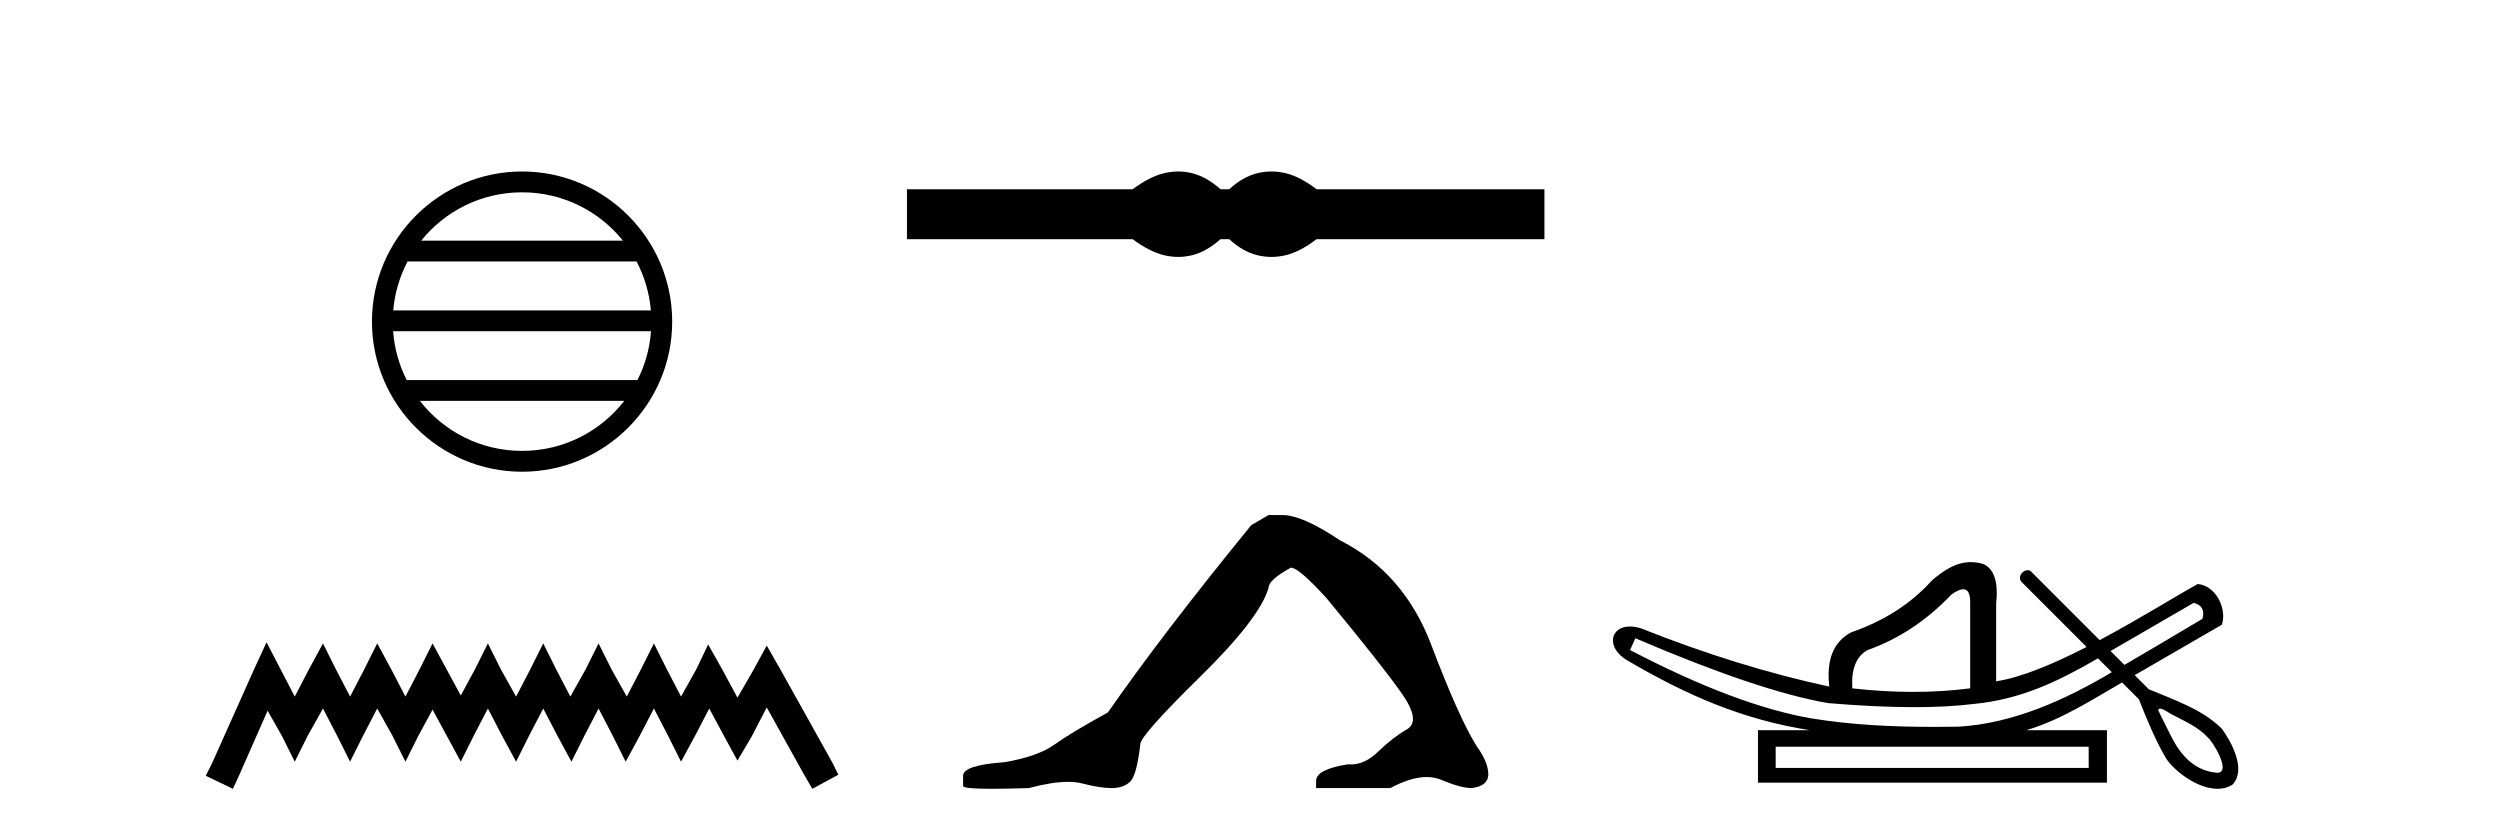 <?xml version='1.0' encoding='UTF-8' standalone='yes'?><svg xmlns='http://www.w3.org/2000/svg' xmlns:xlink='http://www.w3.org/1999/xlink' width='123.0' height='41.0' ><path d='M 25.686 9.462 C 27.694 9.462 29.484 10.389 30.649 11.84 L 20.723 11.84 C 21.888 10.389 23.677 9.462 25.686 9.462 ZM 31.32 12.865 C 31.703 13.594 31.949 14.407 32.023 15.27 L 19.348 15.27 C 19.422 14.407 19.668 13.594 20.051 12.865 ZM 32.03 16.295 C 31.967 17.155 31.734 17.968 31.363 18.699 L 20.009 18.699 C 19.638 17.968 19.405 17.155 19.342 16.295 ZM 30.713 19.724 C 29.55 21.221 27.732 22.184 25.686 22.184 C 23.64 22.184 21.822 21.221 20.659 19.724 ZM 25.686 8.437 C 21.614 8.437 18.3 11.752 18.3 15.823 C 18.3 19.895 21.614 23.209 25.686 23.209 C 29.757 23.209 33.072 19.895 33.072 15.823 C 33.072 11.752 29.757 8.437 25.686 8.437 Z' style='fill:#000000;stroke:none' /><path d='M 13.114 31.602 L 12.473 32.99 L 10.444 37.528 L 10.124 38.169 L 11.459 38.809 L 11.779 38.115 L 13.167 34.966 L 13.861 36.193 L 14.502 37.475 L 15.142 36.193 L 15.89 34.859 L 16.584 36.193 L 17.224 37.475 L 17.865 36.193 L 18.559 34.859 L 19.306 36.193 L 19.947 37.475 L 20.588 36.193 L 21.282 34.912 L 21.976 36.193 L 22.67 37.475 L 23.31 36.193 L 24.004 34.859 L 24.698 36.193 L 25.392 37.475 L 26.033 36.193 L 26.727 34.859 L 27.421 36.193 L 28.115 37.475 L 28.755 36.193 L 29.449 34.859 L 30.143 36.193 L 30.784 37.475 L 31.478 36.193 L 32.172 34.859 L 32.866 36.193 L 33.507 37.475 L 34.201 36.193 L 34.895 34.859 L 35.642 36.247 L 36.283 37.421 L 36.977 36.247 L 37.724 34.805 L 39.593 38.169 L 39.966 38.809 L 41.248 38.115 L 40.927 37.475 L 38.365 32.884 L 37.724 31.763 L 37.084 32.937 L 36.283 34.325 L 35.535 32.937 L 34.841 31.709 L 34.254 32.937 L 33.507 34.272 L 32.813 32.937 L 32.172 31.656 L 31.531 32.937 L 30.837 34.272 L 30.09 32.937 L 29.449 31.656 L 28.809 32.937 L 28.061 34.272 L 27.367 32.937 L 26.727 31.656 L 26.086 32.937 L 25.392 34.272 L 24.645 32.937 L 24.004 31.656 L 23.364 32.937 L 22.67 34.218 L 21.976 32.937 L 21.282 31.656 L 20.641 32.937 L 19.947 34.272 L 19.253 32.937 L 18.559 31.656 L 17.918 32.937 L 17.224 34.272 L 16.53 32.937 L 15.89 31.656 L 15.196 32.937 L 14.502 34.272 L 13.808 32.937 L 13.114 31.602 Z' style='fill:#000000;stroke:none' /><path d='M 57.965 8.437 C 57.732 8.437 57.497 8.466 57.261 8.524 C 56.79 8.639 56.278 8.902 55.726 9.311 L 44.622 9.311 L 44.622 11.767 L 55.726 11.767 C 56.278 12.176 56.79 12.438 57.261 12.554 C 57.497 12.612 57.732 12.641 57.965 12.641 C 58.199 12.641 58.431 12.612 58.662 12.554 C 59.125 12.438 59.588 12.176 60.05 11.767 L 60.478 11.767 C 60.922 12.176 61.381 12.438 61.852 12.554 C 62.088 12.612 62.324 12.641 62.56 12.641 C 62.795 12.641 63.031 12.612 63.267 12.554 C 63.738 12.438 64.241 12.176 64.775 11.767 L 75.986 11.767 L 75.986 9.311 L 64.775 9.311 C 64.241 8.902 63.738 8.639 63.267 8.524 C 63.031 8.466 62.795 8.437 62.56 8.437 C 62.324 8.437 62.088 8.466 61.852 8.524 C 61.381 8.639 60.922 8.902 60.478 9.311 L 60.05 9.311 C 59.588 8.902 59.125 8.639 58.662 8.524 C 58.431 8.466 58.199 8.437 57.965 8.437 Z' style='fill:#000000;stroke:none' /><path d='M 62.413 25.34 L 61.562 25.837 Q 57.167 31.224 54.509 35.052 Q 52.701 36.045 51.886 36.629 Q 51.071 37.214 49.44 37.498 Q 47.384 37.64 47.384 38.171 L 47.384 38.207 L 47.384 38.668 Q 47.361 38.809 48.802 38.809 Q 49.523 38.809 50.61 38.774 Q 51.768 38.467 52.548 38.467 Q 52.937 38.467 53.233 38.543 Q 54.119 38.774 54.686 38.774 Q 55.253 38.774 55.59 38.473 Q 55.927 38.171 56.104 36.612 Q 56.104 36.186 59.046 33.298 Q 61.988 30.409 62.413 28.92 Q 62.413 28.53 63.512 27.928 Q 63.902 27.928 65.284 29.452 Q 67.978 32.713 68.953 34.095 Q 69.927 35.478 69.218 35.885 Q 68.509 36.293 67.801 36.984 Q 67.158 37.611 66.456 37.611 Q 66.384 37.611 66.312 37.604 Q 64.752 37.852 64.752 38.419 L 64.752 38.774 L 68.403 38.774 Q 69.419 38.23 70.191 38.23 Q 70.577 38.23 70.902 38.366 Q 71.877 38.774 72.408 38.774 Q 73.224 38.668 73.224 38.1 Q 73.224 37.498 72.656 36.718 Q 71.77 35.3 70.423 31.738 Q 69.077 28.176 65.922 26.581 Q 64.079 25.34 63.086 25.34 Z' style='fill:#000000;stroke:none' /><path d='M 107.926 29.662 C 108.332 29.759 108.477 30.02 108.361 30.445 C 106.816 31.366 105.539 32.121 104.522 32.713 C 104.294 32.485 104.067 32.258 103.839 32.031 L 107.926 29.662 ZM 96.592 28.991 C 96.832 28.991 96.945 29.224 96.933 29.691 L 96.933 33.867 C 96.025 33.983 95.087 34.041 94.12 34.041 C 93.154 34.041 92.158 33.983 91.133 33.867 C 91.075 32.92 91.326 32.291 91.887 31.982 C 93.414 31.441 94.788 30.532 96.006 29.256 C 96.245 29.082 96.438 28.994 96.585 28.991 C 96.587 28.991 96.59 28.991 96.592 28.991 ZM 80.46 31.402 C 84.52 33.142 87.682 34.206 89.944 34.593 C 91.523 34.726 92.935 34.792 94.18 34.792 C 95.282 34.792 96.253 34.74 97.093 34.636 C 99.418 34.417 101.259 33.527 103.22 32.39 C 103.447 32.617 103.674 32.845 103.902 33.073 C 101.606 34.436 99.044 35.597 96.354 35.753 C 95.959 35.758 95.563 35.762 95.168 35.762 C 93.149 35.762 91.127 35.672 89.132 35.346 C 86.657 34.921 83.679 33.8 80.199 31.982 L 80.46 31.402 ZM 102.763 36.739 L 102.763 37.783 L 87.363 37.783 L 87.363 36.739 ZM 106.28 34.866 C 106.432 34.866 106.717 35.08 106.803 35.123 C 107.437 35.463 108.13 35.744 108.626 36.284 C 108.871 36.483 109.772 37.966 109.124 38.021 C 108.013 37.956 107.317 37.202 106.835 36.254 C 106.624 35.816 106.385 35.385 106.185 34.944 C 106.196 34.888 106.231 34.866 106.28 34.866 ZM 96.966 27.657 C 96.245 27.657 95.64 28.052 95.048 28.56 C 94.024 29.7 92.699 30.551 91.075 31.112 C 90.205 31.576 89.847 32.465 90.002 33.78 C 87.024 33.142 83.931 32.185 80.721 30.909 C 80.526 30.85 80.35 30.823 80.193 30.823 C 79.203 30.823 78.999 31.877 80.083 32.504 C 83.01 34.214 85.702 35.395 89.045 35.927 L 86.492 35.927 L 86.492 38.508 L 103.662 38.508 L 103.662 35.927 L 99.689 35.927 C 101.385 35.427 102.885 34.454 104.406 33.577 C 104.68 33.851 104.955 34.126 105.23 34.4 C 105.631 35.4 106.035 36.405 106.582 37.333 C 107.042 37.998 108.15 38.809 109.102 38.809 C 109.366 38.809 109.617 38.747 109.84 38.602 C 110.534 37.869 109.79 36.505 109.316 35.856 C 108.385 34.911 106.928 34.417 105.72 33.911 C 105.489 33.68 105.258 33.449 105.027 33.218 C 106.471 32.383 107.876 31.568 109.318 30.735 C 109.574 29.932 109.017 28.811 108.129 28.734 C 107.104 29.294 105.258 30.452 103.303 31.494 C 102.162 30.354 101.021 29.213 99.881 28.073 C 99.843 28.061 99.806 28.056 99.77 28.056 C 99.454 28.056 99.228 28.458 99.508 28.679 C 100.558 29.729 101.609 30.78 102.66 31.83 C 101.071 32.644 99.463 33.332 98.21 33.52 L 98.21 29.72 C 98.326 28.637 98.113 27.98 97.572 27.748 C 97.36 27.686 97.159 27.657 96.966 27.657 Z' style='fill:#000000;stroke:none' /></svg>